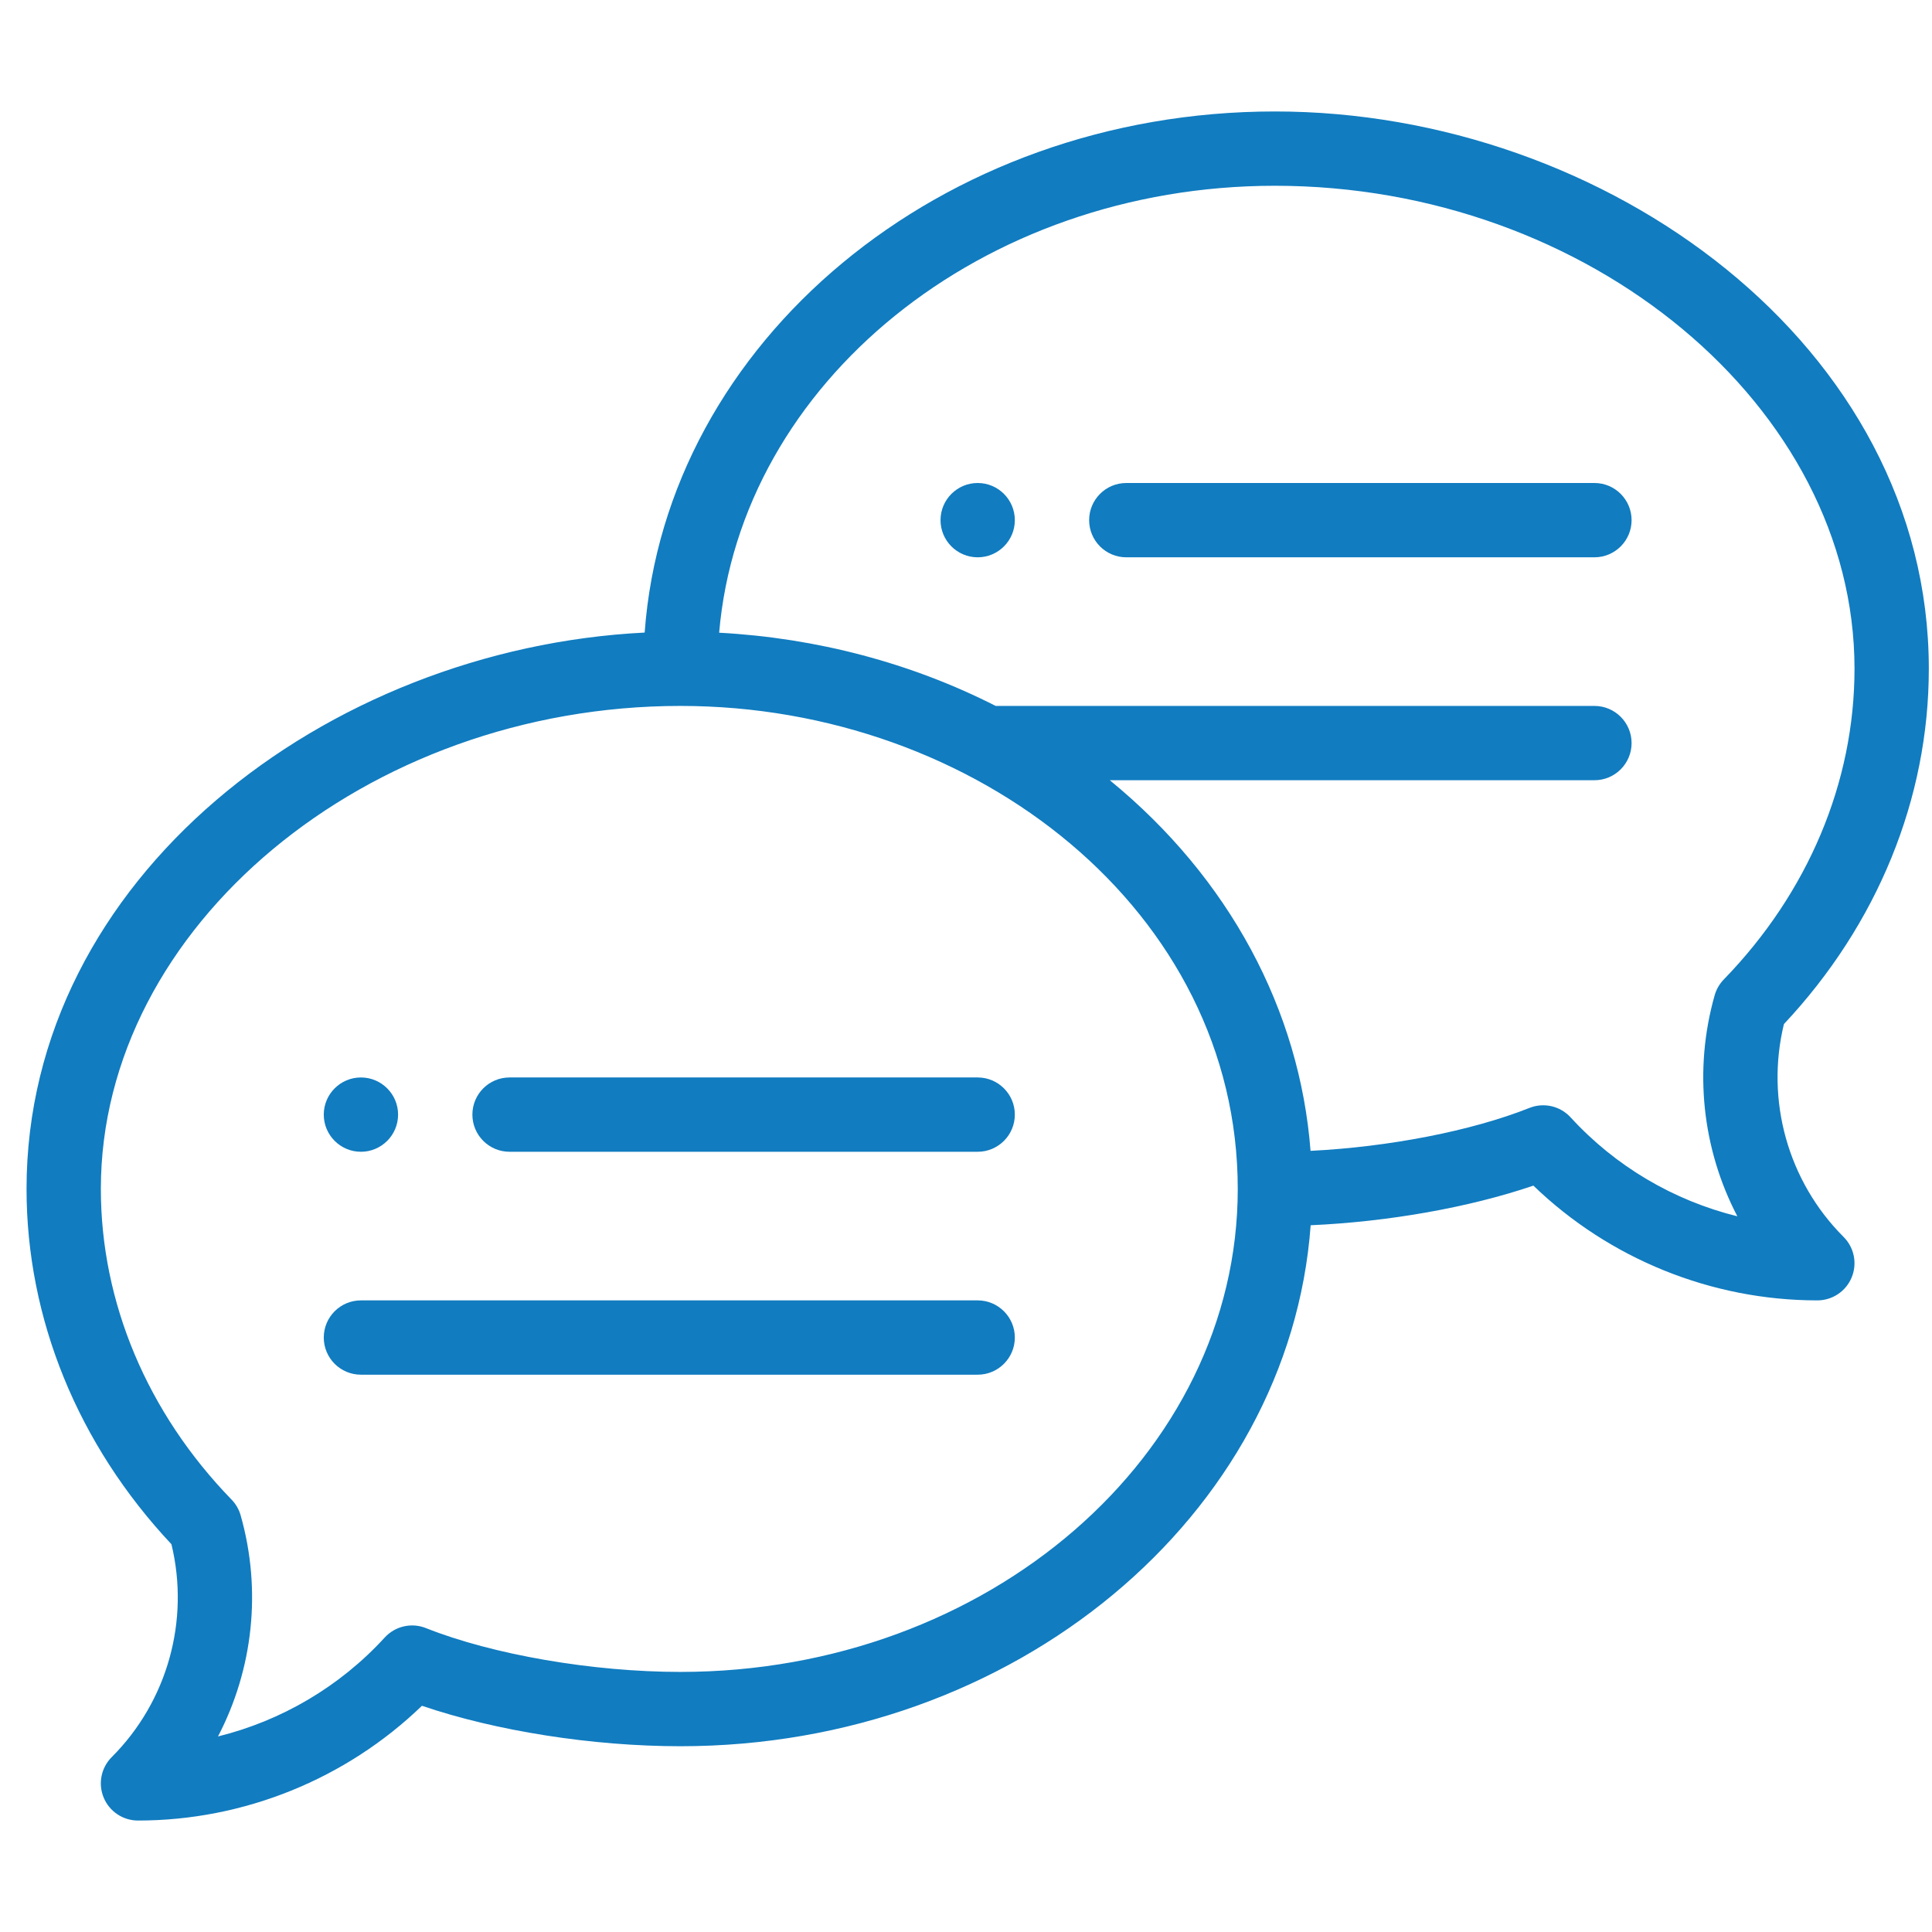 <svg width="65" height="65" viewBox="0 0 65 65" fill="none" xmlns="http://www.w3.org/2000/svg">
<g clip-path="url(#clip0_197_1040)">
<path d="M32.893 16.25C32.203 16.25 31.643 16.81 31.643 17.5C31.643 18.19 32.203 18.75 32.893 18.75C33.583 18.75 34.143 18.19 34.143 17.5C34.143 16.81 33.583 16.25 32.893 16.25Z" fill="#117CC0"/>
<path d="M12.143 38.75C12.832 38.75 13.393 38.19 13.393 37.5C13.393 36.81 12.832 36.25 12.143 36.25C11.453 36.25 10.893 36.81 10.893 37.5C10.893 38.19 11.453 38.75 12.143 38.75Z" fill="#117CC0"/>
<path d="M42.893 3.75C31.639 3.75 22.403 11.509 21.689 21.282C10.971 21.819 0.893 29.547 0.893 40C0.893 44.368 2.621 48.601 5.768 51.954C6.39 54.52 5.634 57.241 3.759 59.116C3.401 59.474 3.294 60.011 3.488 60.478C3.681 60.945 4.137 61.25 4.643 61.25C8.208 61.25 11.643 59.852 14.196 57.389C16.683 58.236 19.927 58.75 22.893 58.75C34.145 58.75 43.38 50.993 44.096 41.222C46.713 41.106 49.435 40.623 51.589 39.889C54.142 42.352 57.578 43.75 61.143 43.75C61.648 43.75 62.104 43.445 62.297 42.978C62.491 42.511 62.384 41.974 62.026 41.616C60.151 39.741 59.395 37.02 60.018 34.454C63.164 31.101 64.893 26.868 64.893 22.5C64.893 11.639 54.038 3.75 42.893 3.75ZM22.893 56.25C19.942 56.25 16.581 55.671 14.329 54.775C13.846 54.583 13.295 54.709 12.944 55.092C11.435 56.742 9.472 57.893 7.334 58.421C8.512 56.164 8.813 53.503 8.096 50.981C8.04 50.783 7.935 50.601 7.791 50.453C4.955 47.532 3.393 43.82 3.393 40C3.393 31.191 12.322 23.75 22.893 23.75C32.874 23.75 41.643 30.691 41.643 40C41.643 48.96 33.231 56.25 22.893 56.25ZM57.995 32.953C57.851 33.102 57.746 33.283 57.689 33.481C56.972 36.003 57.273 38.664 58.451 40.921C56.313 40.393 54.351 39.242 52.841 37.592C52.49 37.209 51.939 37.083 51.456 37.275C49.505 38.051 46.721 38.589 44.092 38.719C43.727 33.992 41.369 29.549 37.338 26.25H53.643C54.333 26.25 54.893 25.69 54.893 25C54.893 24.31 54.333 23.75 53.643 23.75H33.498C30.66 22.306 27.474 21.463 24.195 21.287C24.913 12.891 33.025 6.25 42.893 6.25C53.463 6.25 62.393 13.691 62.393 22.5C62.393 26.32 60.831 30.032 57.995 32.953Z" fill="#117CC0"/>
<path d="M32.893 36.25H17.143C16.452 36.25 15.893 36.81 15.893 37.5C15.893 38.19 16.452 38.75 17.143 38.75H32.893C33.583 38.75 34.143 38.19 34.143 37.5C34.143 36.81 33.583 36.25 32.893 36.25Z" fill="#117CC0"/>
<path d="M32.893 43.75H12.143C11.452 43.75 10.893 44.31 10.893 45C10.893 45.69 11.452 46.25 12.143 46.25H32.893C33.583 46.25 34.143 45.69 34.143 45C34.143 44.31 33.583 43.75 32.893 43.75Z" fill="#117CC0"/>
<path d="M53.643 16.25H37.893C37.202 16.25 36.643 16.81 36.643 17.5C36.643 18.19 37.202 18.75 37.893 18.75H53.643C54.333 18.75 54.893 18.19 54.893 17.5C54.893 16.81 54.333 16.25 53.643 16.25Z" fill="#117CC0"/>
</g>
<defs>
<clipPath id="clip0_197_1040">
<rect width="64" height="64" fill="white" transform="translate(0.893 0.5)"/>
</clipPath>
</defs>
</svg>
